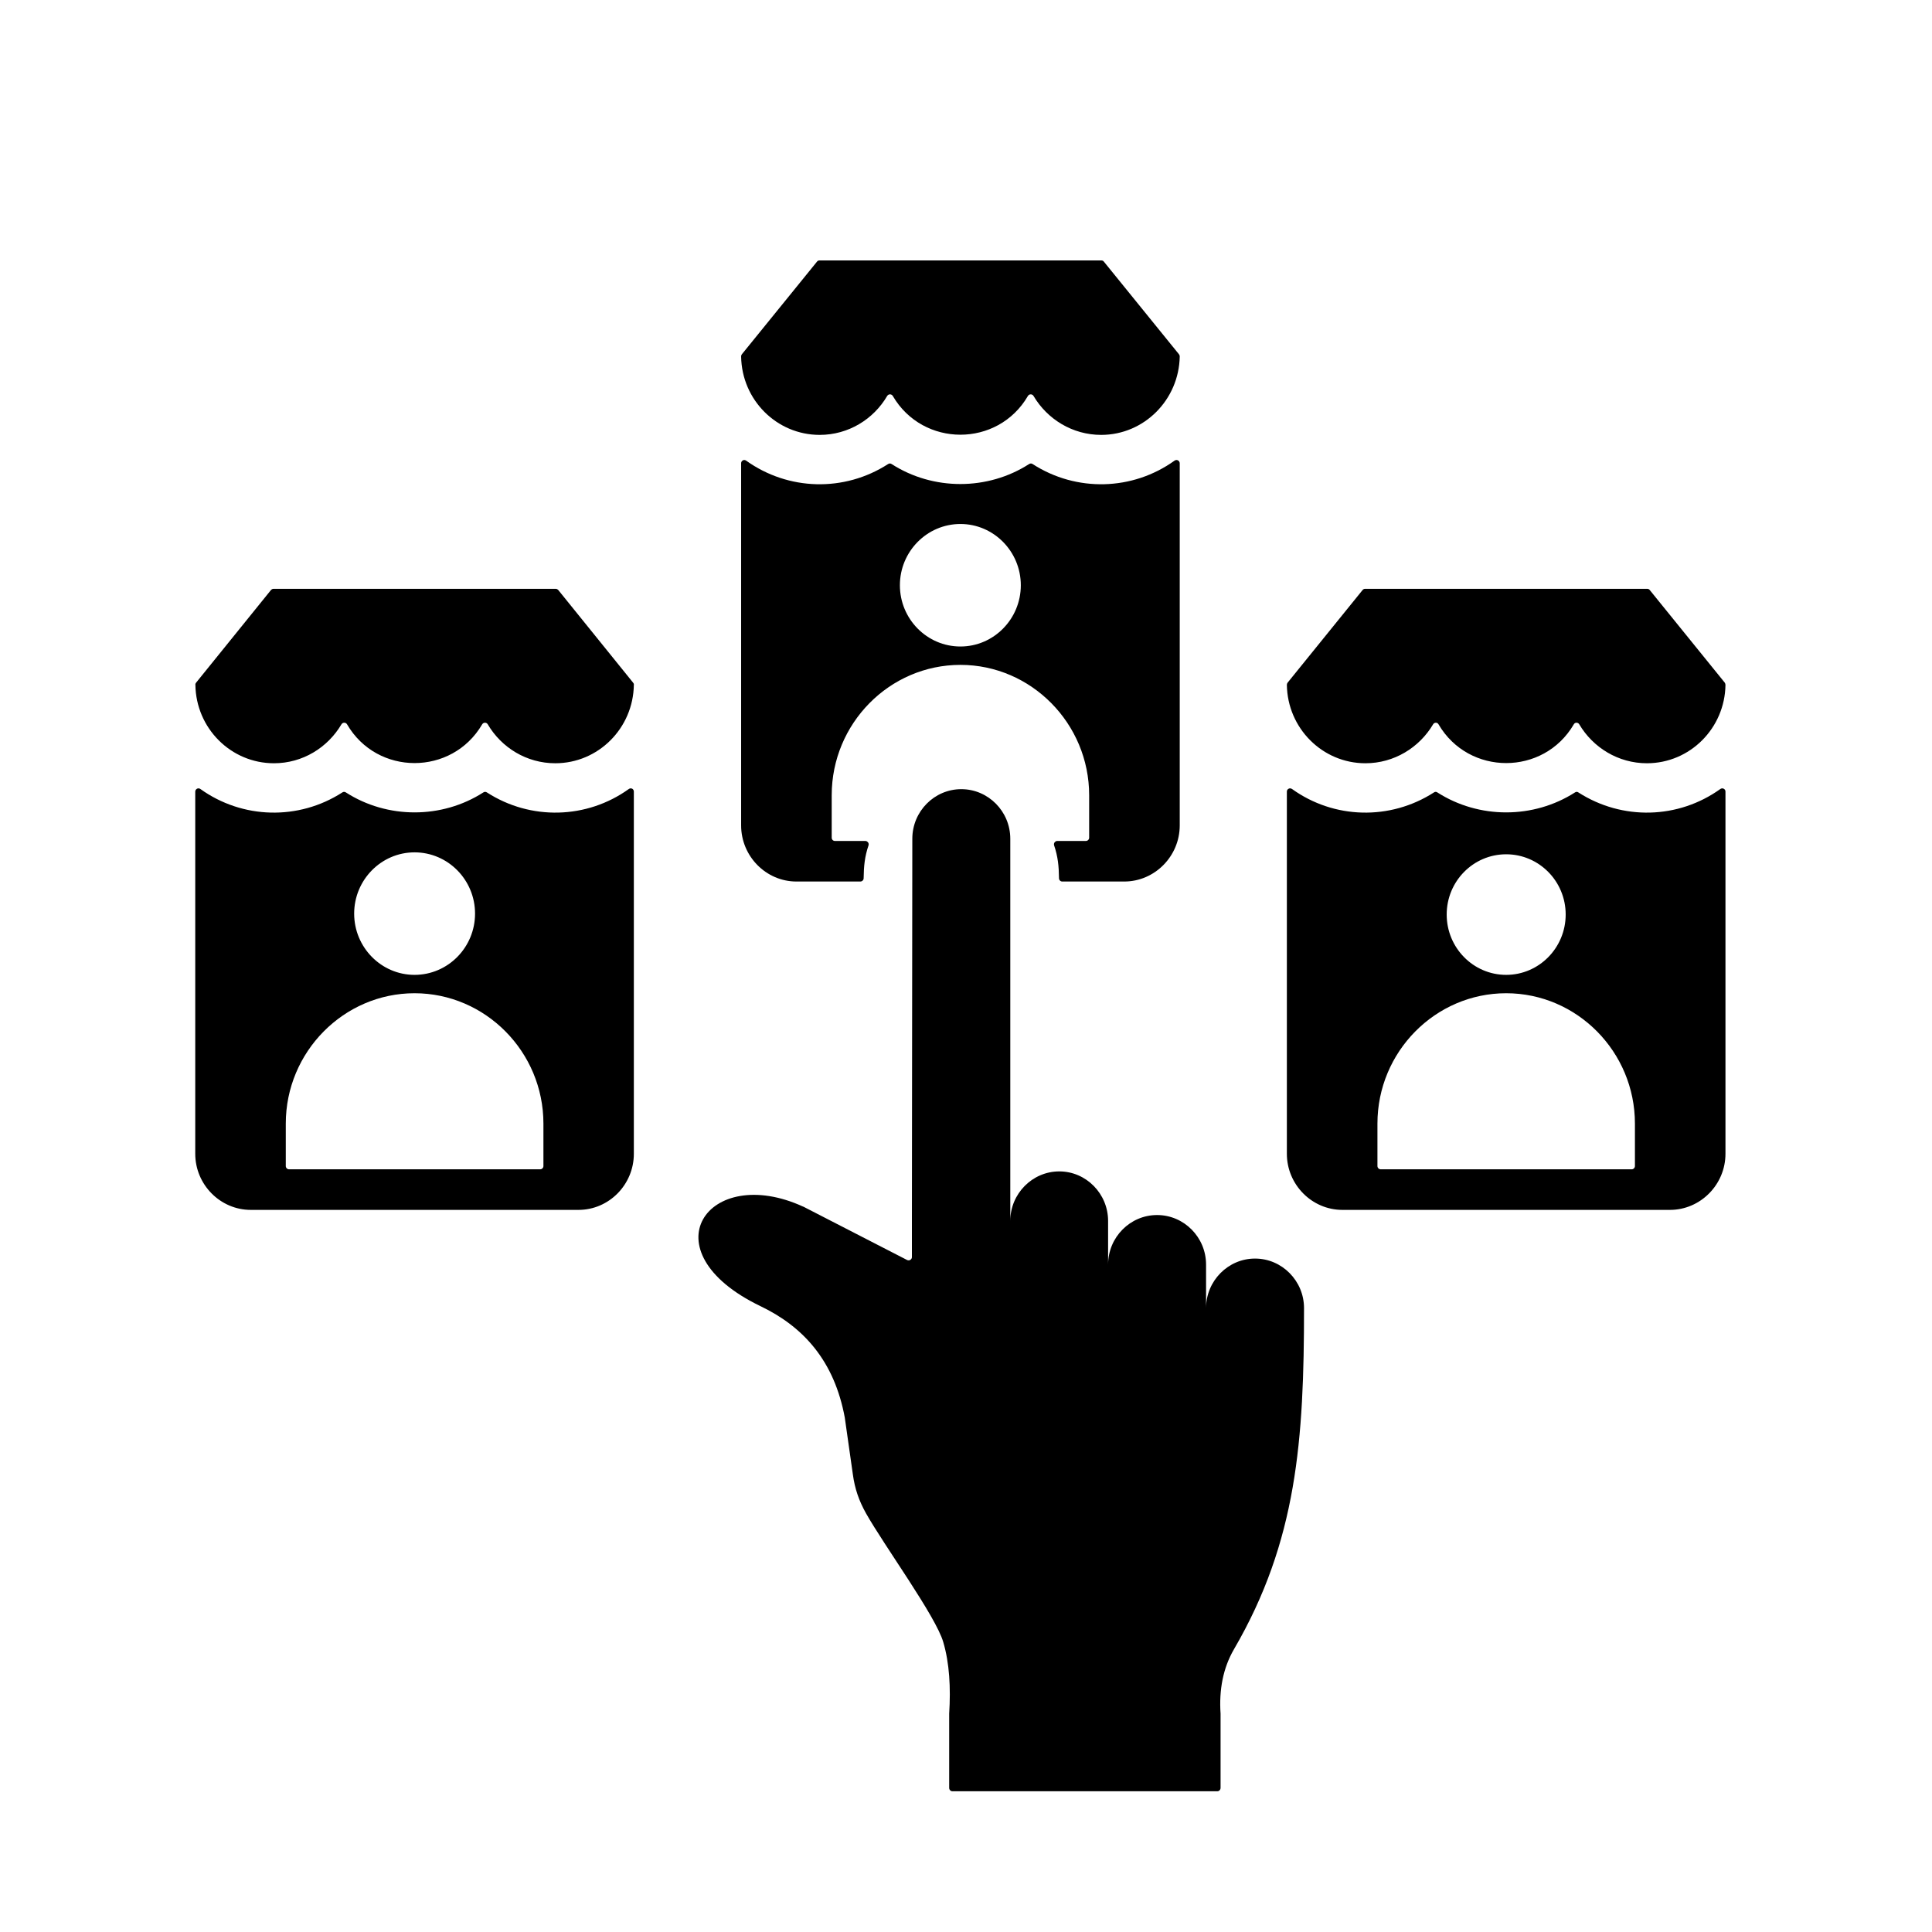 <svg xmlns="http://www.w3.org/2000/svg" xmlns:xlink="http://www.w3.org/1999/xlink" width="68" zoomAndPan="magnify" viewBox="0 0 50.88 51" height="68" preserveAspectRatio="xMidYMid meet" version="1.0"><defs><clipPath id="ad5b9b6862"><path d="M 5.09 6.879 L 45.496 6.879 L 45.496 47.281 L 5.09 47.281 Z M 5.09 6.879 " clip-rule="nonzero"/></clipPath></defs><g clip-path="url(#ad5b9b6862)"><path fill="#000000" d="M 31.082 12.23 L 31.082 21.789 C 31.082 22.602 30.422 23.27 29.617 23.27 L 27.98 23.27 C 27.934 23.27 27.895 23.23 27.895 23.184 C 27.891 22.863 27.867 22.613 27.766 22.316 C 27.758 22.289 27.762 22.262 27.777 22.238 C 27.797 22.215 27.82 22.199 27.848 22.199 L 28.605 22.199 C 28.652 22.199 28.691 22.16 28.691 22.113 L 28.691 20.992 C 28.691 19.098 27.16 17.551 25.293 17.551 C 23.422 17.551 21.895 19.098 21.895 20.992 L 21.895 22.113 C 21.895 22.16 21.93 22.199 21.98 22.199 L 22.785 22.199 C 22.812 22.199 22.836 22.215 22.855 22.238 C 22.871 22.262 22.875 22.289 22.867 22.316 C 22.766 22.613 22.742 22.863 22.738 23.184 C 22.738 23.23 22.699 23.27 22.652 23.27 L 20.965 23.27 C 20.16 23.27 19.504 22.602 19.504 21.789 L 19.504 12.23 C 19.504 12.195 19.52 12.168 19.551 12.152 C 19.578 12.137 19.609 12.141 19.637 12.16 C 20.746 12.953 22.227 12.996 23.383 12.25 C 23.414 12.23 23.449 12.23 23.477 12.25 C 24.57 12.953 26.012 12.953 27.105 12.25 C 27.137 12.23 27.172 12.23 27.199 12.25 C 28.355 12.996 29.84 12.953 30.945 12.16 C 30.973 12.141 31.004 12.137 31.035 12.152 C 31.062 12.168 31.082 12.195 31.082 12.23 Z M 16.672 20.898 L 16.672 30.457 C 16.672 31.27 16.016 31.938 15.211 31.938 L 6.559 31.938 C 5.754 31.938 5.094 31.27 5.094 30.457 L 5.094 20.898 C 5.094 20.863 5.113 20.836 5.141 20.82 C 5.172 20.805 5.203 20.809 5.23 20.828 C 6.336 21.621 7.82 21.664 8.977 20.918 C 9.008 20.898 9.039 20.898 9.07 20.918 C 10.164 21.621 11.605 21.621 12.699 20.918 C 12.73 20.898 12.762 20.898 12.793 20.918 C 13.949 21.664 15.434 21.621 16.539 20.828 C 16.566 20.809 16.598 20.805 16.629 20.82 C 16.656 20.836 16.672 20.863 16.672 20.898 Z M 45.488 18.078 C 45.473 19.223 44.551 20.148 43.414 20.148 C 42.656 20.148 41.992 19.734 41.629 19.121 C 41.613 19.094 41.586 19.078 41.555 19.078 C 41.523 19.078 41.5 19.094 41.484 19.121 C 40.688 20.484 38.711 20.484 37.914 19.121 C 37.898 19.094 37.875 19.078 37.844 19.078 C 37.812 19.078 37.785 19.094 37.77 19.121 C 37.406 19.734 36.742 20.148 35.984 20.148 C 34.848 20.148 33.926 19.223 33.91 18.078 C 33.91 18.055 33.918 18.039 33.93 18.02 L 35.91 15.574 C 35.926 15.555 35.949 15.543 35.977 15.543 L 43.422 15.543 C 43.449 15.543 43.473 15.555 43.488 15.574 L 45.469 18.02 C 45.48 18.039 45.488 18.055 45.488 18.078 Z M 45.488 20.898 L 45.488 30.457 C 45.488 31.27 44.828 31.938 44.023 31.938 L 35.375 31.938 C 34.57 31.938 33.91 31.27 33.91 30.457 L 33.91 20.898 C 33.91 20.863 33.926 20.836 33.957 20.82 C 33.984 20.805 34.02 20.809 34.047 20.828 C 35.152 21.621 36.633 21.664 37.793 20.918 C 37.82 20.898 37.855 20.898 37.883 20.918 C 38.98 21.621 40.418 21.621 41.516 20.918 C 41.543 20.898 41.578 20.898 41.605 20.918 C 42.766 21.664 44.246 21.621 45.352 20.828 C 45.379 20.809 45.414 20.805 45.441 20.82 C 45.473 20.836 45.488 20.863 45.488 20.898 Z M 43.012 30.867 C 43.059 30.867 43.098 30.828 43.098 30.781 L 43.098 29.66 C 43.098 27.766 41.57 26.219 39.699 26.219 C 37.828 26.219 36.301 27.766 36.301 29.66 L 36.301 30.781 C 36.301 30.828 36.34 30.867 36.387 30.867 Z M 39.699 22.551 C 38.832 22.551 38.129 23.262 38.129 24.141 C 38.129 25.02 38.832 25.734 39.699 25.734 C 40.566 25.734 41.27 25.02 41.27 24.141 C 41.27 23.262 40.566 22.551 39.699 22.551 Z M 16.672 18.078 C 16.656 19.223 15.734 20.148 14.598 20.148 C 13.84 20.148 13.176 19.734 12.816 19.121 C 12.801 19.094 12.773 19.078 12.742 19.078 C 12.711 19.078 12.684 19.094 12.668 19.121 C 11.871 20.484 9.895 20.484 9.102 19.121 C 9.086 19.094 9.059 19.078 9.027 19.078 C 8.996 19.078 8.969 19.094 8.953 19.121 C 8.59 19.734 7.93 20.148 7.172 20.148 C 6.035 20.148 5.113 19.223 5.098 18.078 C 5.094 18.055 5.102 18.039 5.117 18.02 L 7.094 15.574 C 7.113 15.555 7.137 15.543 7.16 15.543 L 14.609 15.543 C 14.633 15.543 14.656 15.555 14.676 15.574 L 16.652 18.02 C 16.668 18.039 16.676 18.055 16.672 18.078 Z M 14.199 30.867 C 14.246 30.867 14.285 30.828 14.285 30.781 L 14.285 29.66 C 14.285 27.766 12.754 26.219 10.883 26.219 C 9.016 26.219 7.484 27.766 7.484 29.66 L 7.484 30.781 C 7.484 30.828 7.523 30.867 7.57 30.867 Z M 10.883 22.5 C 10.004 22.5 9.289 23.227 9.289 24.117 C 9.289 25.008 10.004 25.734 10.883 25.734 C 11.766 25.734 12.48 25.008 12.48 24.117 C 12.48 23.227 11.766 22.5 10.883 22.5 Z M 24.012 32.246 L 24.012 33.184 C 24.012 33.215 23.996 33.242 23.969 33.258 C 23.945 33.273 23.914 33.273 23.887 33.262 L 21.145 31.852 C 21.141 31.852 21.141 31.852 21.141 31.852 C 18.629 30.699 16.984 33.02 20.016 34.48 C 21.148 35.023 21.965 35.922 22.242 37.43 C 22.242 37.43 22.242 37.43 22.242 37.434 L 22.453 38.918 C 22.504 39.297 22.613 39.613 22.801 39.949 C 23.281 40.801 24.645 42.668 24.84 43.348 C 25.004 43.906 25.039 44.547 24.996 45.238 C 24.996 45.242 24.996 45.242 24.996 45.242 L 24.996 47.195 C 24.996 47.246 25.035 47.285 25.082 47.285 L 32.074 47.285 C 32.121 47.285 32.16 47.246 32.16 47.195 L 32.16 45.242 C 32.16 45.242 32.16 45.242 32.16 45.238 C 32.117 44.602 32.227 44.031 32.512 43.539 C 34.18 40.676 34.363 38.008 34.363 34.531 C 34.363 33.812 33.781 33.223 33.07 33.223 C 32.359 33.223 31.777 33.812 31.777 34.531 L 31.777 33.383 C 31.777 32.66 31.195 32.074 30.484 32.074 C 29.773 32.074 29.191 32.66 29.191 33.383 L 29.191 32.23 C 29.191 31.512 28.613 30.922 27.902 30.922 C 27.191 30.922 26.609 31.512 26.609 32.23 L 26.609 22.141 C 26.609 21.418 26.027 20.832 25.316 20.832 C 24.605 20.832 24.023 21.418 24.023 22.141 Z M 31.082 9.41 C 31.062 10.555 30.141 11.48 29.008 11.48 C 28.25 11.48 27.586 11.066 27.223 10.453 C 27.207 10.426 27.18 10.41 27.148 10.41 C 27.117 10.41 27.09 10.426 27.074 10.453 C 26.281 11.816 24.305 11.816 23.508 10.453 C 23.492 10.426 23.465 10.41 23.434 10.41 C 23.402 10.41 23.375 10.426 23.359 10.453 C 23 11.066 22.336 11.48 21.578 11.48 C 20.441 11.48 19.52 10.555 19.504 9.41 C 19.504 9.387 19.508 9.371 19.523 9.352 L 21.504 6.91 C 21.52 6.887 21.543 6.875 21.57 6.875 L 29.016 6.875 C 29.043 6.875 29.066 6.887 29.082 6.91 L 31.062 9.352 C 31.074 9.371 31.082 9.387 31.082 9.41 Z M 25.293 13.832 C 24.41 13.832 23.695 14.559 23.695 15.449 C 23.695 16.34 24.41 17.066 25.293 17.066 C 26.172 17.066 26.887 16.34 26.887 15.449 C 26.887 14.559 26.172 13.832 25.293 13.832 Z M 25.293 13.832 " fill-opacity="1" fill-rule="evenodd"/></g></svg>